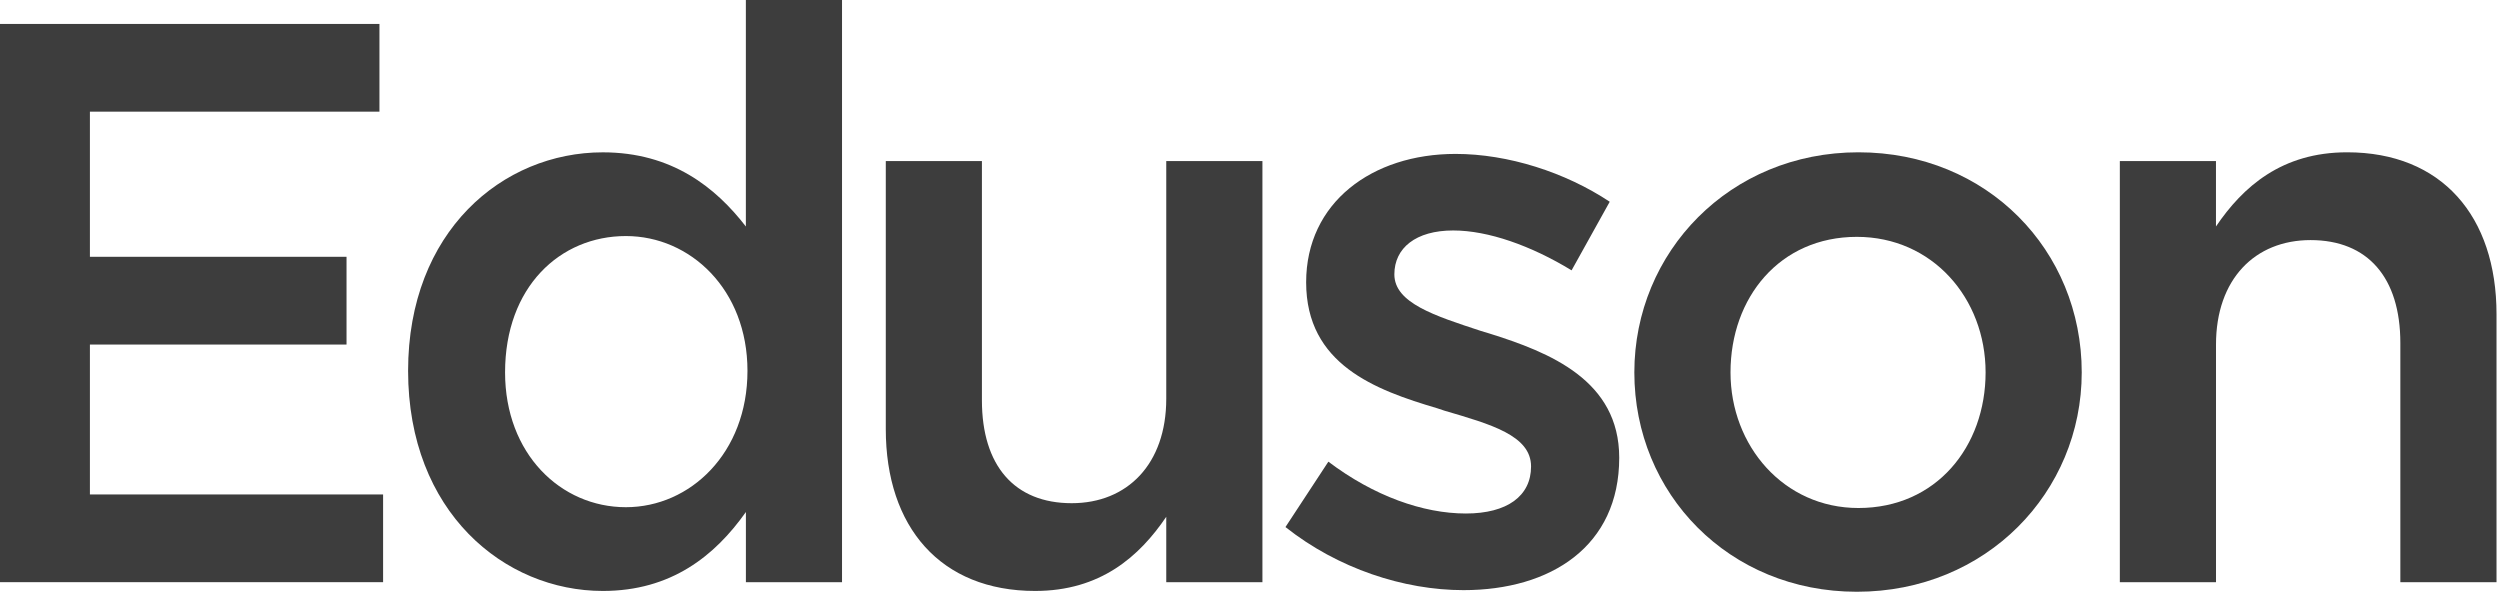 <?xml version="1.0" encoding="UTF-8"?> <svg xmlns="http://www.w3.org/2000/svg" width="364" height="87" viewBox="0 0 364 87" fill="none"><path fill-rule="evenodd" clip-rule="evenodd" d="M0 84.764H55.779V71.993H13.09V50.166H50.455V37.389H13.09V16.257H55.248V3.486H0V84.764Z" fill="#3D3D3D"></path><path fill-rule="evenodd" clip-rule="evenodd" d="M87.776 86.042C97.725 86.042 104.09 80.931 108.603 74.549V84.764H122.599V0H108.597V32.979C104.202 27.291 97.836 22.18 87.77 22.18C73.191 22.18 59.419 33.679 59.419 53.999C59.424 74.549 73.426 86.042 87.776 86.042ZM91.129 73.848C81.639 73.848 73.538 66.07 73.538 54.223C73.538 41.799 81.522 34.369 91.129 34.369C100.501 34.369 108.832 42.147 108.832 53.993C108.832 65.952 100.501 73.848 91.129 73.848Z" fill="#3D3D3D"></path><path fill-rule="evenodd" clip-rule="evenodd" d="M150.716 86.042C160.205 86.042 165.877 81.049 169.807 75.243V84.764H183.809V23.452H169.807V58.056C169.807 67.577 164.136 73.265 156.04 73.265C147.709 73.265 142.967 67.807 142.967 58.286V23.452H128.971V62.467C128.965 76.751 136.949 86.042 150.716 86.042Z" fill="#3D3D3D"></path><path fill-rule="evenodd" clip-rule="evenodd" d="M213.079 85.924C225.805 85.924 235.759 79.536 235.759 66.647C235.759 55.383 225.693 51.315 216.785 48.535C216.438 48.418 215.979 48.306 215.632 48.188C208.919 45.98 203.018 44.12 203.018 39.945C203.018 36.111 206.142 33.556 211.584 33.556C216.673 33.556 222.922 35.764 228.823 39.362L234.376 29.376C227.899 25.077 219.568 22.41 211.931 22.41C199.782 22.41 190.175 29.488 190.175 41.099C190.175 53.063 200.241 56.779 209.266 59.446C209.614 59.564 209.961 59.676 210.308 59.794C217.015 61.766 222.922 63.391 222.922 67.919C222.922 72.217 219.45 74.767 213.432 74.767C207.184 74.767 200.012 72.212 193.411 67.219L187.163 76.74C194.8 82.792 204.401 85.924 213.079 85.924Z" fill="#3D3D3D"></path><path fill-rule="evenodd" clip-rule="evenodd" d="M270.353 86.16C289.215 86.16 303.1 71.646 303.1 54.223C303.1 36.459 289.333 22.175 270.588 22.175C251.844 22.175 237.96 36.694 237.96 54.223C237.96 71.876 251.727 86.16 270.353 86.16ZM270.588 73.966C259.71 73.966 251.962 64.91 251.962 54.223C251.962 43.312 259.134 34.486 270.359 34.486C281.349 34.486 289.103 43.425 289.103 54.223C289.098 65.028 281.926 73.966 270.588 73.966Z" fill="#3D3D3D"></path><path fill-rule="evenodd" clip-rule="evenodd" d="M308.654 84.764H322.65V50.166C322.65 40.645 328.322 34.957 336.417 34.957C344.748 34.957 349.49 40.415 349.49 49.936V84.77H363.493V45.75C363.493 31.466 355.509 22.175 341.736 22.175C332.246 22.175 326.581 27.168 322.645 32.973V23.447H308.648V84.764" fill="#3D3D3D"></path></svg> 